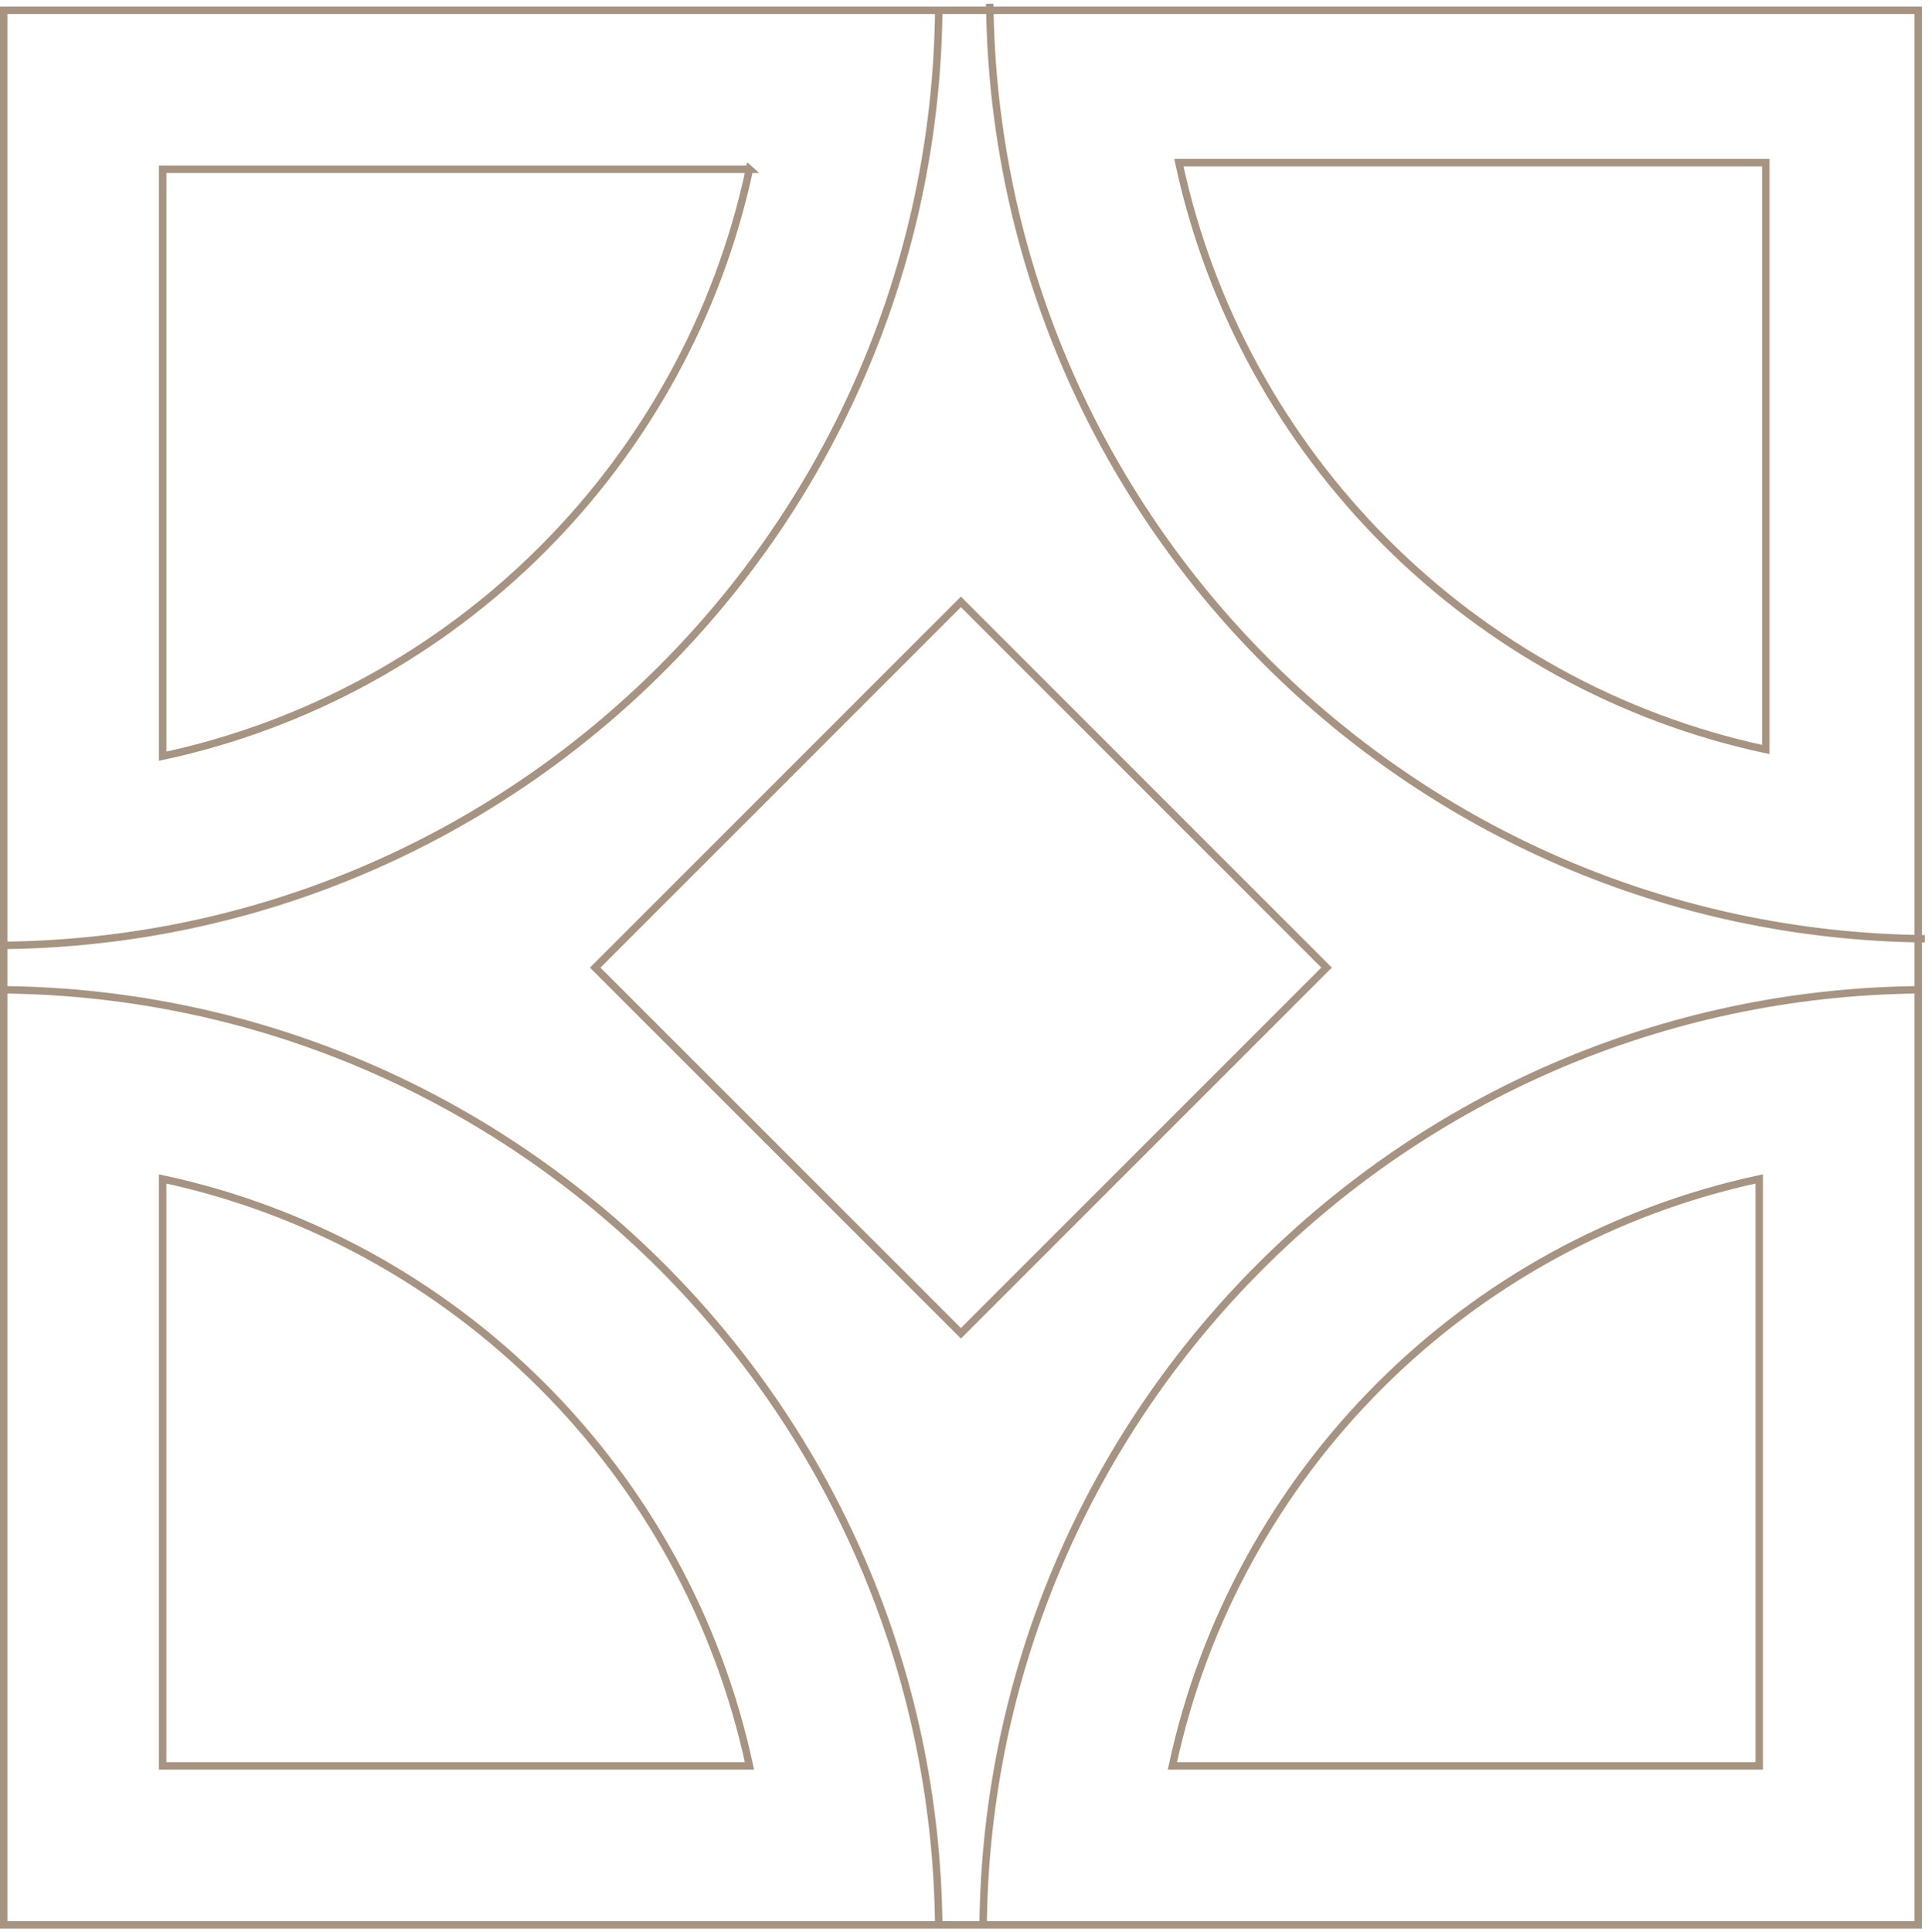 <svg width="519" height="520" viewBox="0 0 519 520" fill="none" xmlns="http://www.w3.org/2000/svg">
<path d="M264.648 518.116C266.162 379.778 377.998 267.942 516.343 266.421M252.699 518.117C251.171 379.778 139.35 267.942 1.004 266.422M518.121 252.695C379.783 251.167 267.947 139.346 266.426 1M252.706 2.77C251.185 141.115 139.349 252.951 1.004 254.471M315.594 475.329H473.562V317.333C394.635 334.261 332.516 396.395 315.594 475.329ZM201.751 475.33H43.783V317.334C122.696 334.262 184.83 396.395 201.751 475.33ZM475.333 201.748V43.78H317.337C334.265 122.693 396.398 184.827 475.333 201.748ZM516.35 2.774H1V518.123H516.35V2.774ZM201.758 45.571H43.79V203.552C122.71 186.631 184.844 124.498 201.751 45.564L201.758 45.571ZM258.672 358.883L160.222 260.46L258.672 162.01L357.102 260.453L258.672 358.883Z" stroke="#A69380" stroke-width="2" stroke-miterlimit="10"/>
</svg>
